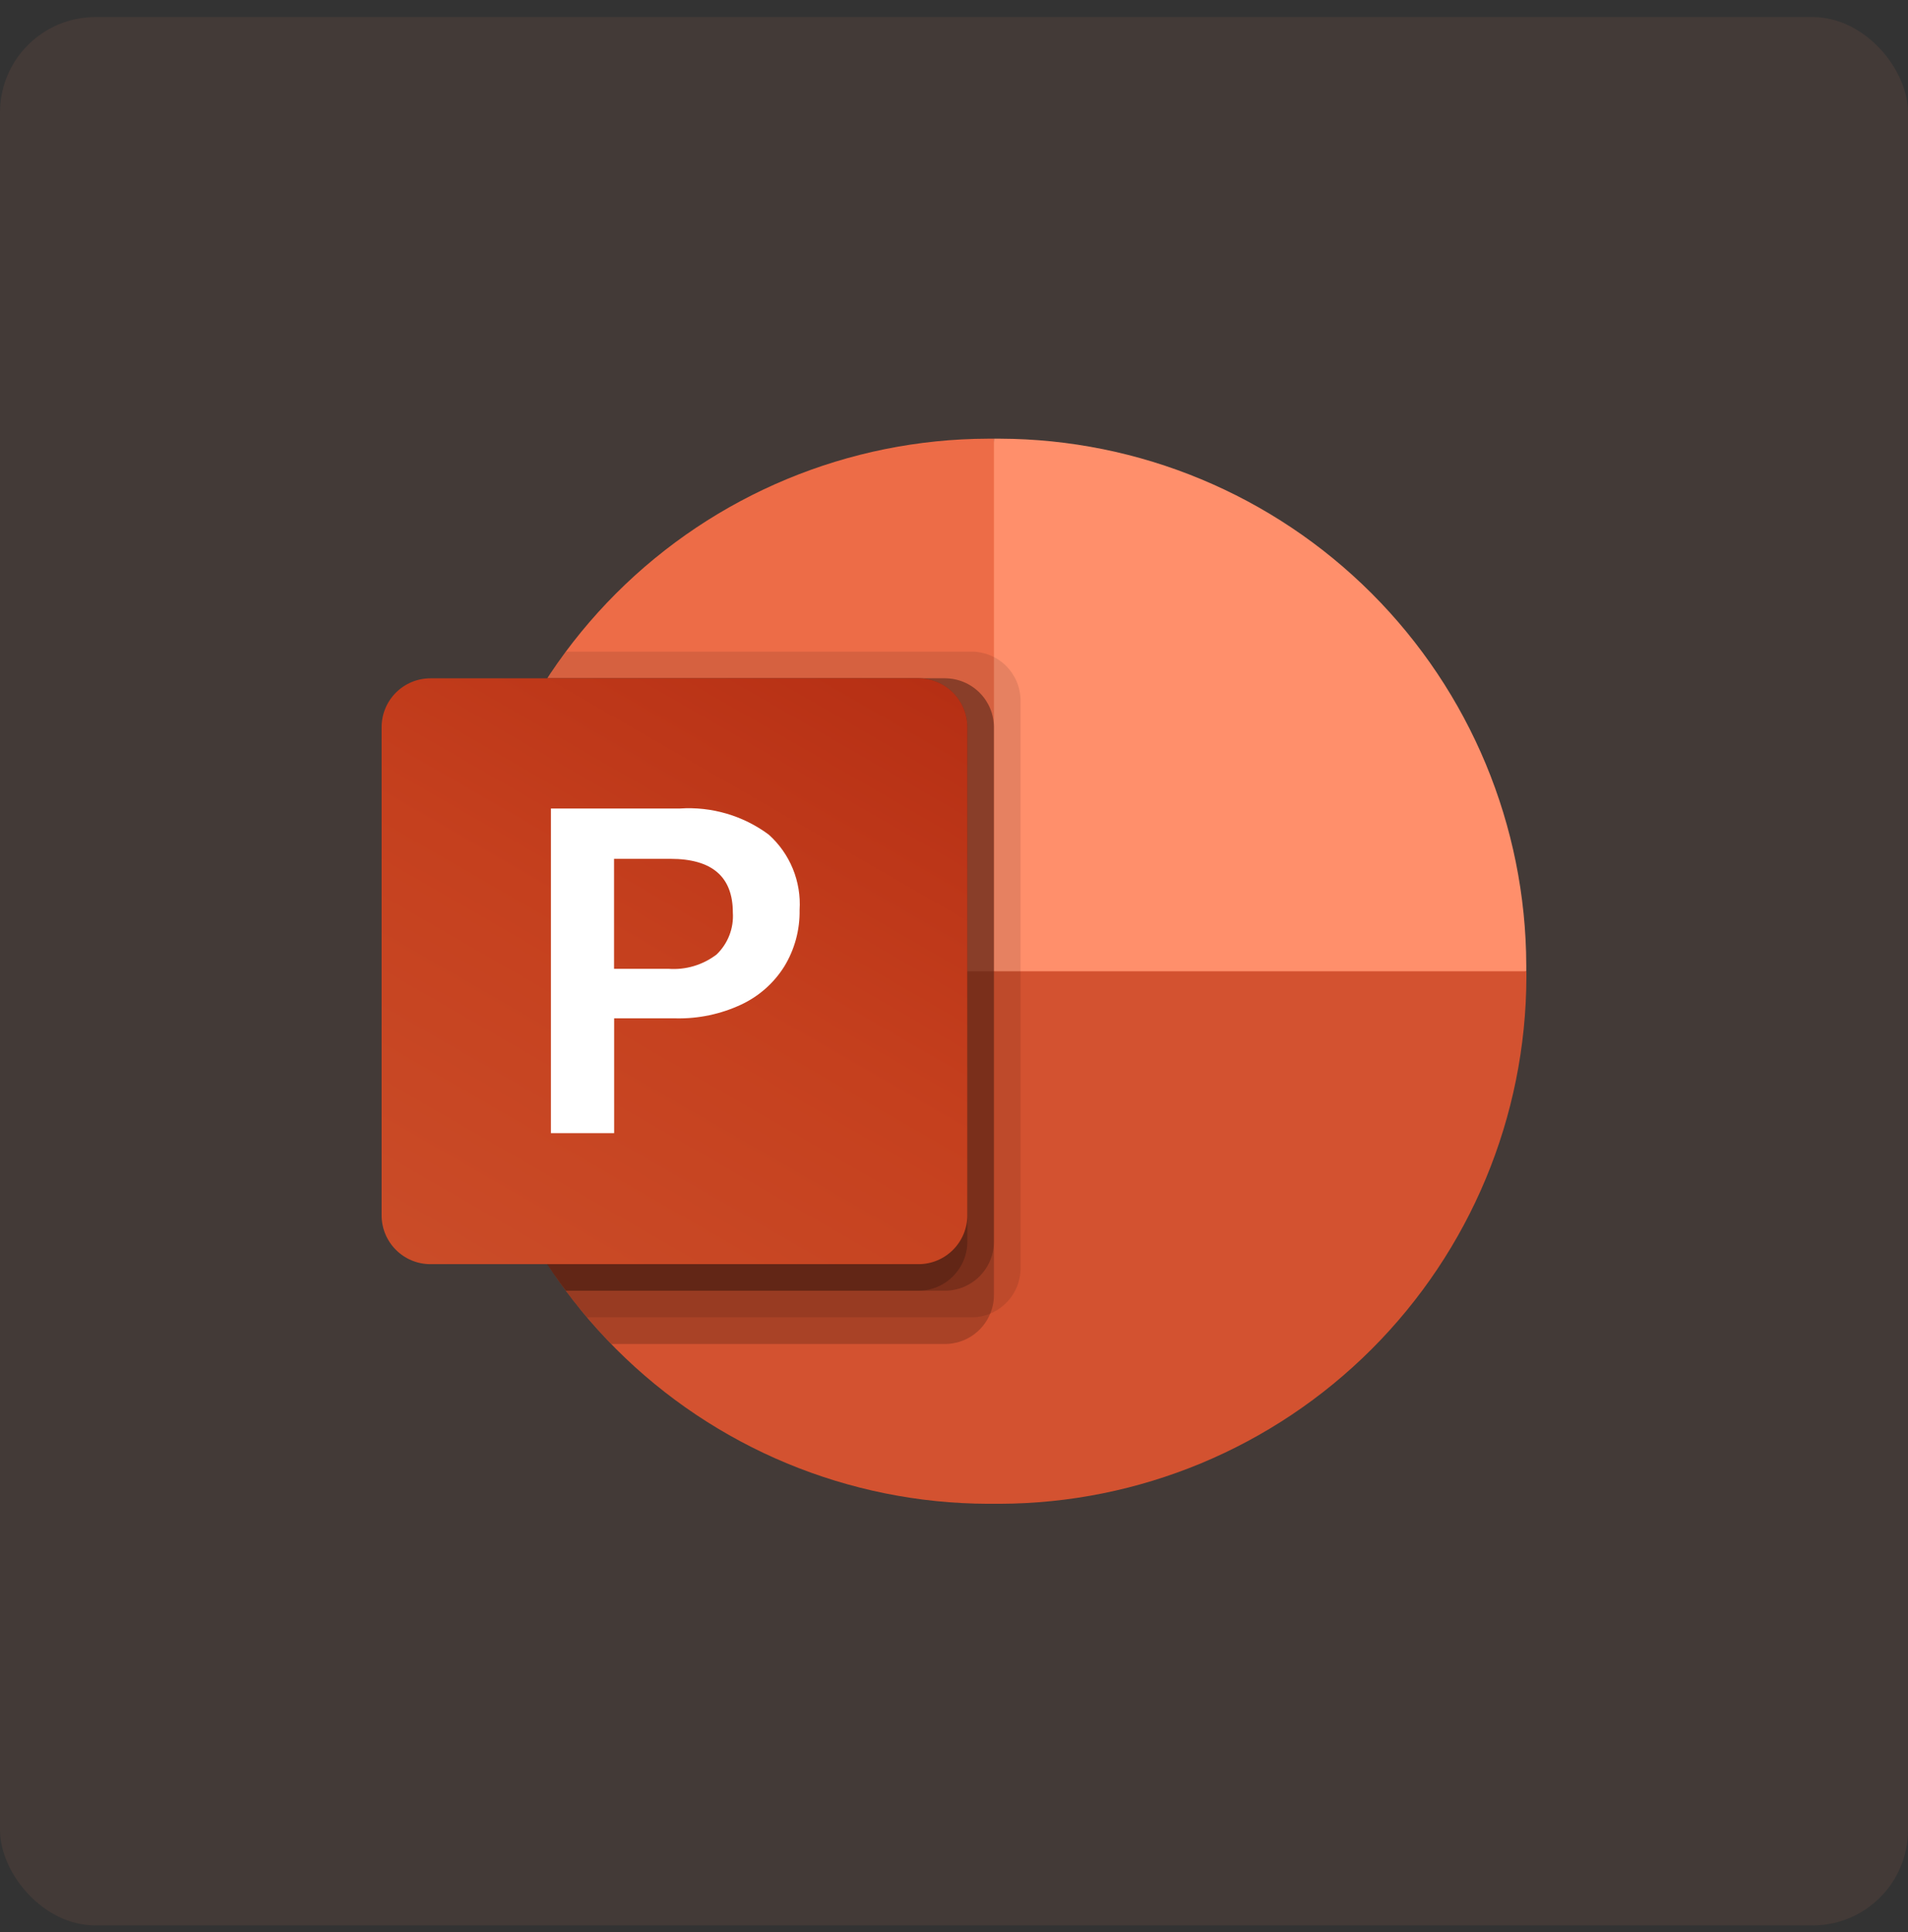 <svg width="80" height="81" viewBox="0 0 80 81" fill="none" xmlns="http://www.w3.org/2000/svg">
<rect x="0" y="0" width="80" height="81" fill="#333333" stroke="none"/>
<rect y="0.716" width="80" height="80" rx="4" fill="#FF8F6B" fill-opacity="0.08"/>
<g clip-path="url(#clip0_2226_937)">
<path d="M45.023 42.948L41.674 18.39H41.424C35.574 18.407 29.969 20.739 25.833 24.875C21.697 29.011 19.366 34.616 19.349 40.466V40.716L45.023 42.948Z" fill="#ED6C47"/>
<path d="M41.925 18.39H41.675V40.715L52.835 45.181L63.995 40.715V40.465C63.978 34.617 61.647 29.013 57.512 24.877C53.377 20.741 47.773 18.409 41.925 18.39Z" fill="#FF8F6B"/>
<path d="M64 40.716V40.961C63.983 46.812 61.652 52.418 57.514 56.555C53.377 60.693 47.771 63.024 41.92 63.041H41.429C35.578 63.024 29.971 60.693 25.834 56.555C21.697 52.418 19.365 46.812 19.349 40.961V40.716H64Z" fill="#D35230"/>
<path opacity="0.1" d="M42.791 29.361V53.181C42.788 53.586 42.666 53.981 42.439 54.316C42.213 54.652 41.892 54.913 41.518 55.068C41.274 55.17 41.012 55.224 40.748 55.224H24.617C24.305 54.864 24.003 54.487 23.724 54.108C20.881 50.314 19.345 45.699 19.349 40.958V40.467C19.342 36.19 20.592 32.005 22.943 28.433C23.189 28.053 23.445 27.674 23.723 27.317H40.746C41.287 27.321 41.805 27.537 42.188 27.92C42.57 28.302 42.787 28.82 42.791 29.361Z" fill="black"/>
<path opacity="0.2" d="M41.674 30.479V54.299C41.674 54.564 41.621 54.826 41.518 55.07C41.364 55.444 41.103 55.765 40.767 55.991C40.431 56.217 40.036 56.34 39.632 56.342H25.634C25.28 55.982 24.942 55.61 24.618 55.226C24.305 54.866 24.004 54.49 23.725 54.11C20.881 50.317 19.346 45.702 19.349 40.961V40.469C19.343 36.193 20.593 32.008 22.944 28.436H39.632C40.173 28.44 40.69 28.657 41.072 29.039C41.454 29.422 41.67 29.939 41.674 30.479Z" fill="black"/>
<path opacity="0.2" d="M41.674 30.48V52.068C41.669 52.608 41.453 53.124 41.071 53.505C40.69 53.887 40.174 54.103 39.634 54.108H23.724C20.881 50.314 19.345 45.7 19.349 40.959V40.467C19.342 36.191 20.592 32.006 22.943 28.434H39.632C40.173 28.438 40.69 28.655 41.072 29.038C41.455 29.421 41.671 29.939 41.674 30.48Z" fill="black"/>
<path opacity="0.2" d="M40.559 30.48V52.068C40.554 52.608 40.338 53.124 39.956 53.505C39.575 53.887 39.059 54.103 38.519 54.108H23.724C20.881 50.314 19.345 45.7 19.349 40.959V40.467C19.342 36.191 20.592 32.006 22.943 28.434H38.515C39.056 28.437 39.574 28.654 39.957 29.037C40.34 29.42 40.556 29.938 40.559 30.48Z" fill="black"/>
<path d="M18.046 28.436H38.512C38.781 28.436 39.047 28.489 39.295 28.592C39.543 28.695 39.769 28.846 39.959 29.036C40.149 29.226 40.299 29.451 40.402 29.7C40.505 29.948 40.558 30.214 40.558 30.483V50.949C40.558 51.491 40.342 52.012 39.959 52.395C39.575 52.779 39.055 52.995 38.512 52.995H18.046C17.503 52.995 16.983 52.779 16.599 52.395C16.216 52.012 16 51.491 16 50.949V30.483C16 29.94 16.216 29.419 16.599 29.036C16.983 28.652 17.503 28.436 18.046 28.436Z" fill="url(#paint0_linear_2226_937)"/>
<path d="M28.503 33.894C29.835 33.804 31.156 34.191 32.229 34.986C32.671 35.38 33.017 35.87 33.242 36.418C33.466 36.966 33.564 37.558 33.526 38.149C33.541 38.981 33.319 39.801 32.886 40.512C32.449 41.211 31.818 41.769 31.07 42.117C30.215 42.515 29.281 42.711 28.338 42.691H25.75V47.502H23.099V33.894H28.503ZM25.748 40.614H28.028C28.751 40.668 29.468 40.454 30.045 40.014C30.28 39.788 30.463 39.514 30.581 39.21C30.699 38.905 30.749 38.579 30.727 38.254C30.727 36.754 29.856 36.004 28.113 36.004H25.746V40.616L25.748 40.614Z" fill="white"/>
</g>
<defs>
<linearGradient id="paint0_linear_2226_937" x1="20.273" y1="54.64" x2="36.285" y2="26.889" gradientUnits="userSpaceOnUse">
<stop stop-color="#CA4C28"/>
<stop offset="0.5" stop-color="#C5401E"/>
<stop offset="1" stop-color="#B62F14"/>
</linearGradient>
<clipPath id="clip0_2226_937">
<rect width="48" height="48" fill="white" transform="translate(16 16.716)"/>
</clipPath>
</defs>
</svg>
